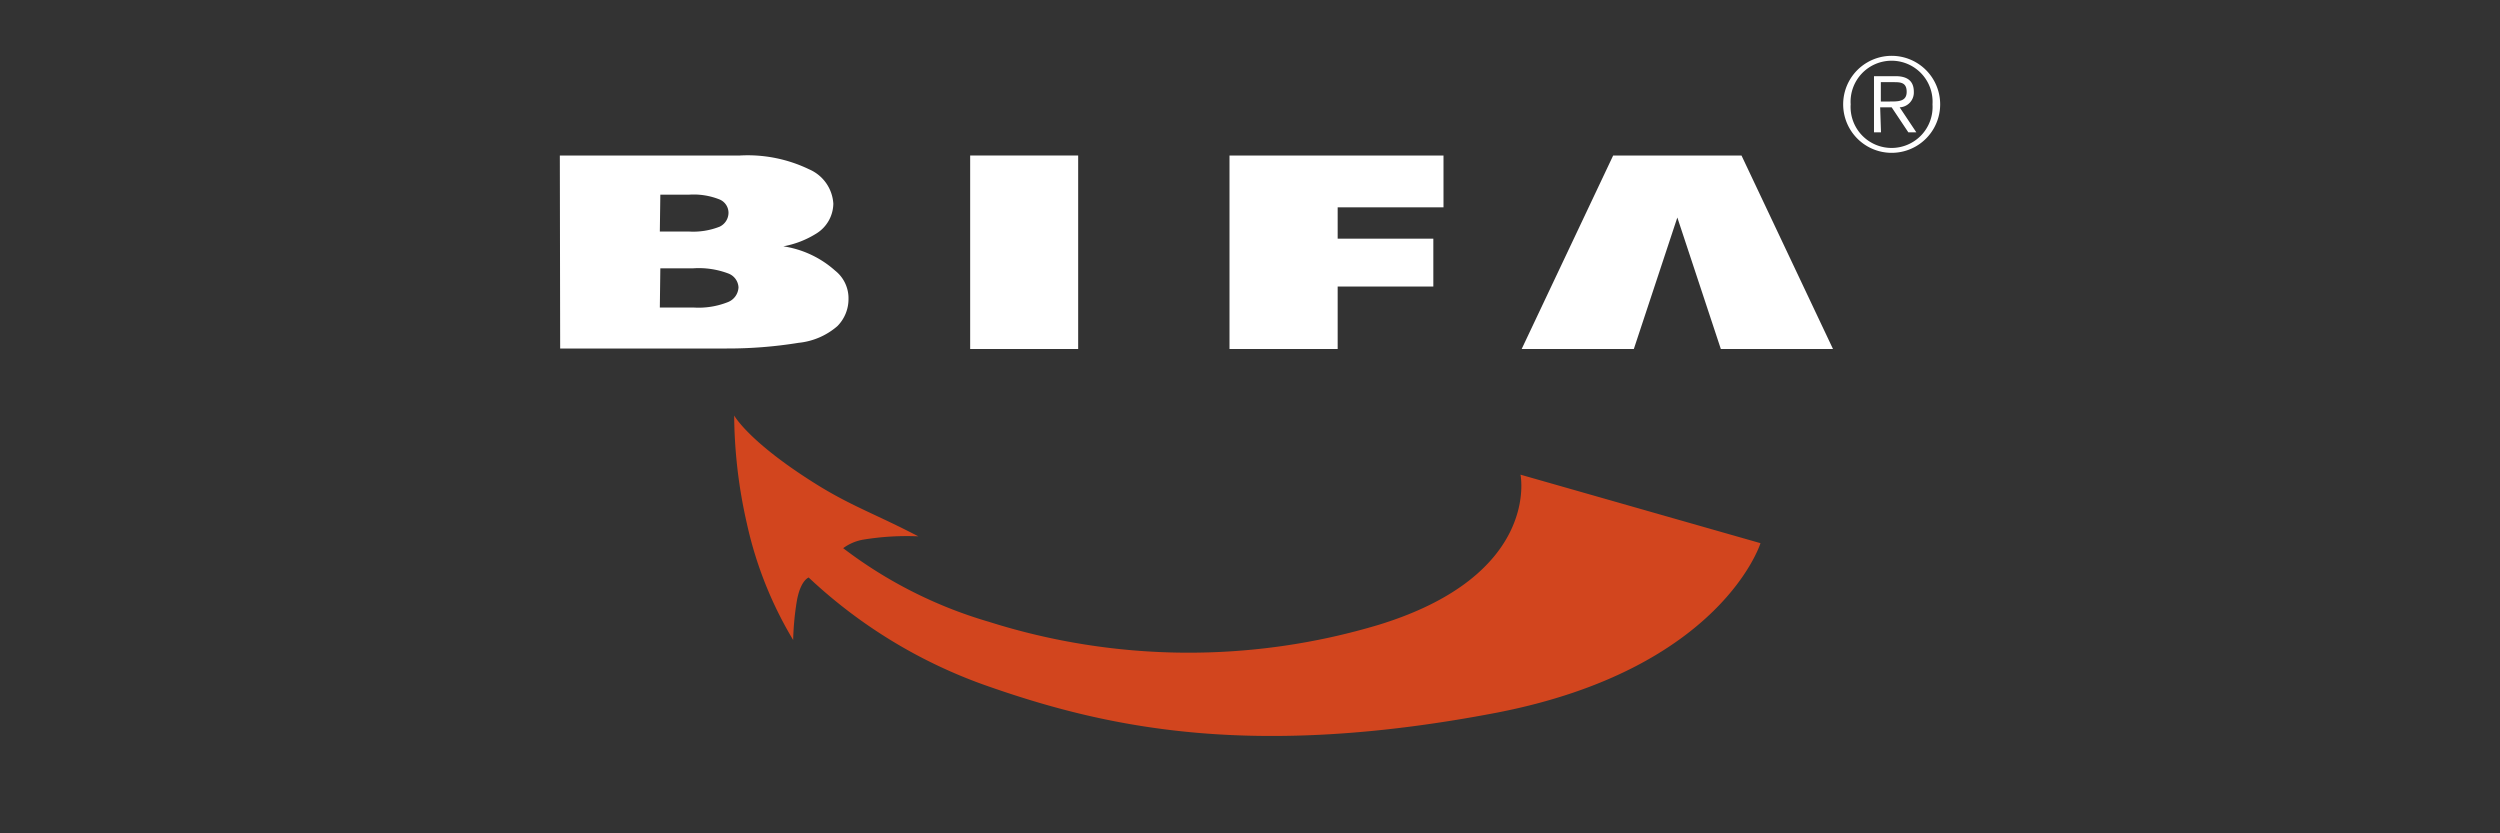 <svg id="Layer_1" data-name="Layer 1" xmlns="http://www.w3.org/2000/svg" viewBox="0 0 150 50"><rect x="0" y="0" width="150" height="50" fill="#333333" stroke="none"/><defs><style>.cls-1{fill:none;}.cls-2{fill:#fff;}.cls-3{fill:#d2451e;}</style></defs><rect class="cls-1" width="150" height="50"/><path class="cls-2" d="M58.21,9.33h6.48V20.94H58.21Z"/><path class="cls-2" d="M73.77,9.33H86.61v3.11H80.26v1.88H86v2.87H80.26v3.75H73.77Z"/><polygon class="cls-2" points="91.3 20.94 98.03 20.94 100.64 13.05 103.25 20.94 109.98 20.94 104.49 9.33 96.79 9.33 91.3 20.94"/><path class="cls-2" d="M33.59,9.33H44.4a8.48,8.48,0,0,1,4.15.83A2.4,2.4,0,0,1,50,12.22,2.14,2.14,0,0,1,49,14a5.64,5.64,0,0,1-2,.78,6,6,0,0,1,3.11,1.46,2.11,2.11,0,0,1,.8,1.71,2.3,2.3,0,0,1-.67,1.62,4.19,4.19,0,0,1-2.33,1,26.54,26.54,0,0,1-4.3.34h-10Zm6,4.56h1.71a4.31,4.31,0,0,0,1.88-.29.93.93,0,0,0,.53-.84.87.87,0,0,0-.53-.79,4.2,4.2,0,0,0-1.84-.29H39.62Zm0,4.56h2a4.76,4.76,0,0,0,2.1-.33,1,1,0,0,0,.62-.88.94.94,0,0,0-.61-.83,5,5,0,0,0-2.12-.31H39.62Z"/><path class="cls-3" d="M44.05,24.93s.89,1.64,5.13,4.25c2,1.22,3.42,1.7,5.92,3a16.21,16.21,0,0,0-3.32.2,2.87,2.87,0,0,0-1.19.51,26.76,26.76,0,0,0,8.75,4.42,39.68,39.68,0,0,0,23.41.17c9.72-3,8.48-9,8.48-9l14.4,4.11s-2.34,7.53-15.77,10.16C75,45.61,66.24,43.63,59.07,41.1a30.21,30.21,0,0,1-10.55-6.45s-.49.16-.71,1.41a16.75,16.75,0,0,0-.22,2.34,23.23,23.23,0,0,1-2.78-7A29.91,29.91,0,0,1,44.05,24.93Z"/><path class="cls-2" d="M116.41,6.26a2.91,2.91,0,1,1-5.82,0,2.91,2.91,0,0,1,5.82,0Zm-5.37,0a2.46,2.46,0,1,0,4.91,0,2.46,2.46,0,1,0-4.91,0Zm1.82,1.68h-.42V4.57h1.29c.76,0,1.1.33,1.1.94a.89.89,0,0,1-.85.93l1,1.5h-.48l-1-1.5h-.69Zm.54-1.85c.51,0,1,0,1-.58s-.39-.58-.8-.58h-.75V6.09Z"/></svg>